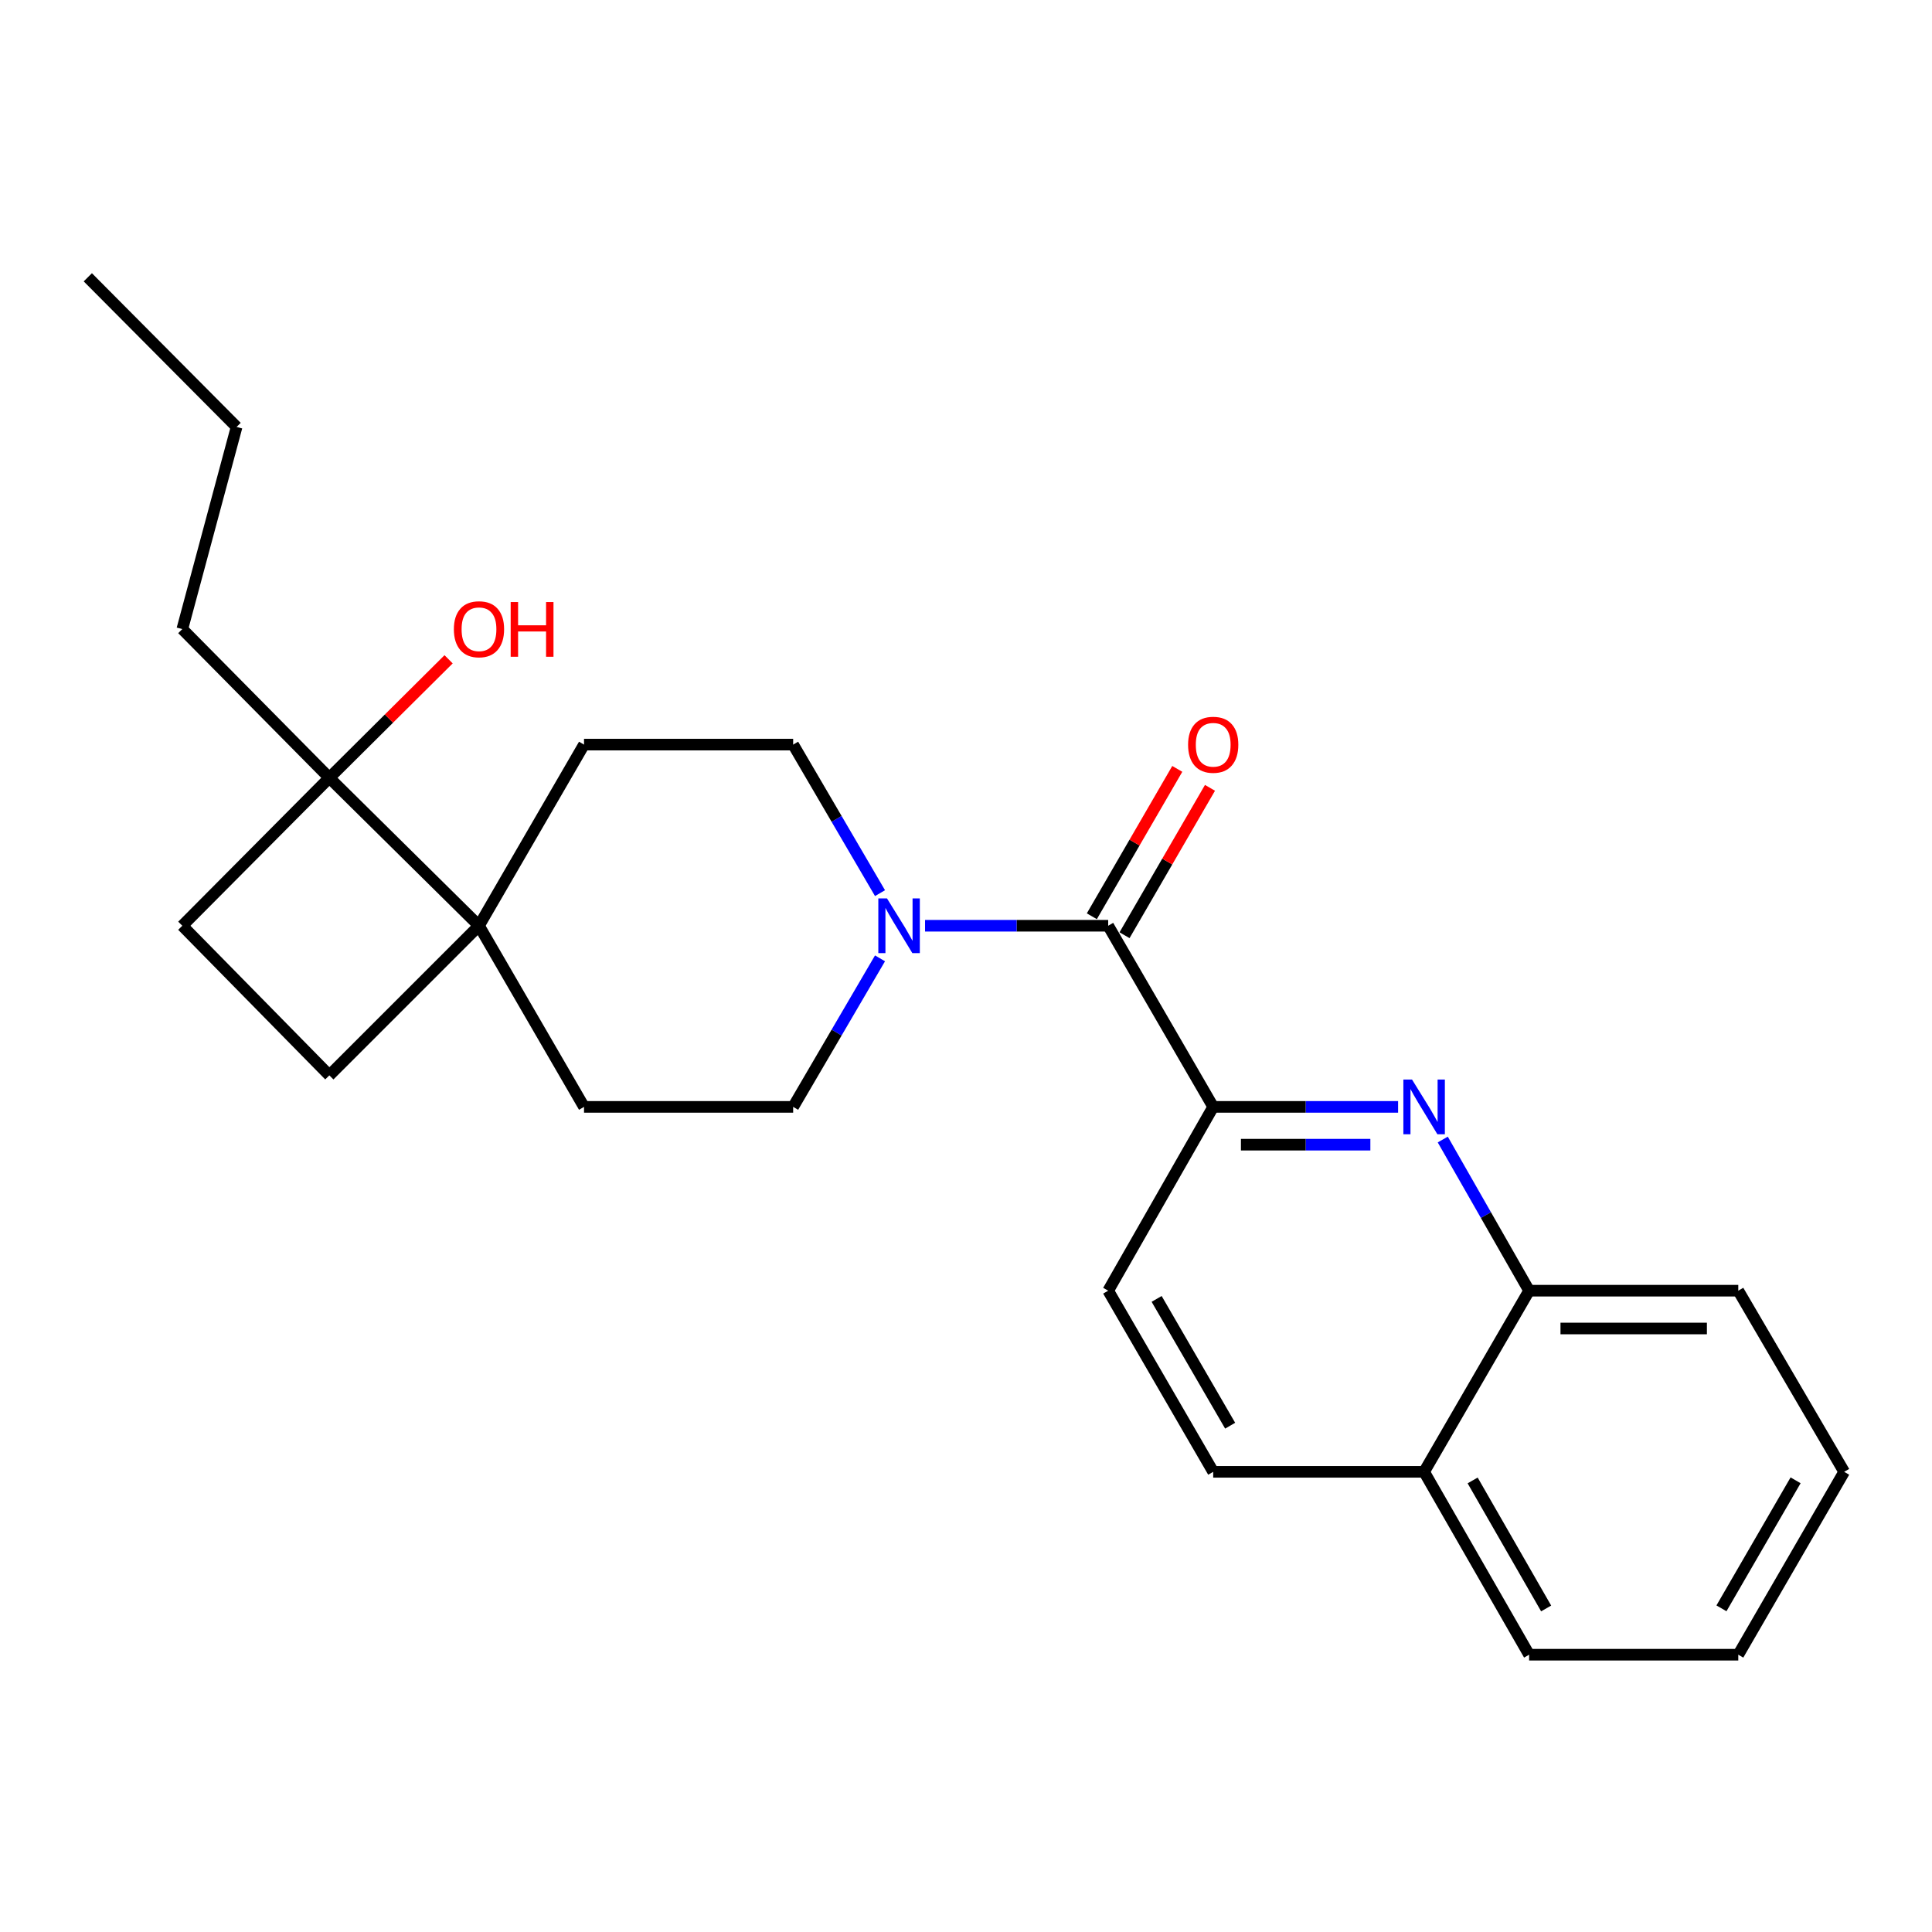 <?xml version='1.0' encoding='iso-8859-1'?>
<svg version='1.1' baseProfile='full'
              xmlns='http://www.w3.org/2000/svg'
                      xmlns:rdkit='http://www.rdkit.org/xml'
                      xmlns:xlink='http://www.w3.org/1999/xlink'
                  xml:space='preserve'
width='1000px' height='1000px' viewBox='0 0 1000 1000'>
<!-- END OF HEADER -->
<rect style='opacity:1.0;fill:#FFFFFF;stroke:none' width='1000' height='1000' x='0' y='0'> </rect>
<path class='bond-1' d='M 573.595,479.164 L 526.2,479.164' style='fill:none;fill-rule:evenodd;stroke:#000000;stroke-width:6px;stroke-linecap:butt;stroke-linejoin:miter;stroke-opacity:1' />
<path class='bond-1' d='M 526.2,479.164 L 478.806,479.164' style='fill:none;fill-rule:evenodd;stroke:#0000FF;stroke-width:6px;stroke-linecap:butt;stroke-linejoin:miter;stroke-opacity:1' />
<path class='bond-2' d='M 573.595,479.164 L 627.951,572.921' style='fill:none;fill-rule:evenodd;stroke:#000000;stroke-width:6px;stroke-linecap:butt;stroke-linejoin:miter;stroke-opacity:1' />
<path class='bond-8' d='M 582.057,484.07 L 604.172,445.927' style='fill:none;fill-rule:evenodd;stroke:#000000;stroke-width:6px;stroke-linecap:butt;stroke-linejoin:miter;stroke-opacity:1' />
<path class='bond-8' d='M 604.172,445.927 L 626.286,407.783' style='fill:none;fill-rule:evenodd;stroke:#FF0000;stroke-width:6px;stroke-linecap:butt;stroke-linejoin:miter;stroke-opacity:1' />
<path class='bond-8' d='M 565.132,474.258 L 587.246,436.114' style='fill:none;fill-rule:evenodd;stroke:#000000;stroke-width:6px;stroke-linecap:butt;stroke-linejoin:miter;stroke-opacity:1' />
<path class='bond-8' d='M 587.246,436.114 L 609.36,397.97' style='fill:none;fill-rule:evenodd;stroke:#FF0000;stroke-width:6px;stroke-linecap:butt;stroke-linejoin:miter;stroke-opacity:1' />
<path class='bond-0' d='M 723.651,572.921 L 675.801,572.921' style='fill:none;fill-rule:evenodd;stroke:#0000FF;stroke-width:6px;stroke-linecap:butt;stroke-linejoin:miter;stroke-opacity:1' />
<path class='bond-0' d='M 675.801,572.921 L 627.951,572.921' style='fill:none;fill-rule:evenodd;stroke:#000000;stroke-width:6px;stroke-linecap:butt;stroke-linejoin:miter;stroke-opacity:1' />
<path class='bond-0' d='M 709.296,592.485 L 675.801,592.485' style='fill:none;fill-rule:evenodd;stroke:#0000FF;stroke-width:6px;stroke-linecap:butt;stroke-linejoin:miter;stroke-opacity:1' />
<path class='bond-0' d='M 675.801,592.485 L 642.306,592.485' style='fill:none;fill-rule:evenodd;stroke:#000000;stroke-width:6px;stroke-linecap:butt;stroke-linejoin:miter;stroke-opacity:1' />
<path class='bond-5' d='M 746.773,589.82 L 769.12,628.939' style='fill:none;fill-rule:evenodd;stroke:#0000FF;stroke-width:6px;stroke-linecap:butt;stroke-linejoin:miter;stroke-opacity:1' />
<path class='bond-5' d='M 769.12,628.939 L 791.466,668.058' style='fill:none;fill-rule:evenodd;stroke:#000000;stroke-width:6px;stroke-linecap:butt;stroke-linejoin:miter;stroke-opacity:1' />
<path class='bond-6' d='M 455.493,496.039 L 433.015,534.48' style='fill:none;fill-rule:evenodd;stroke:#0000FF;stroke-width:6px;stroke-linecap:butt;stroke-linejoin:miter;stroke-opacity:1' />
<path class='bond-6' d='M 433.015,534.48 L 410.536,572.921' style='fill:none;fill-rule:evenodd;stroke:#000000;stroke-width:6px;stroke-linecap:butt;stroke-linejoin:miter;stroke-opacity:1' />
<path class='bond-7' d='M 455.493,462.289 L 433.015,423.848' style='fill:none;fill-rule:evenodd;stroke:#0000FF;stroke-width:6px;stroke-linecap:butt;stroke-linejoin:miter;stroke-opacity:1' />
<path class='bond-7' d='M 433.015,423.848 L 410.536,385.407' style='fill:none;fill-rule:evenodd;stroke:#000000;stroke-width:6px;stroke-linecap:butt;stroke-linejoin:miter;stroke-opacity:1' />
<path class='bond-9' d='M 627.951,572.921 L 573.595,668.058' style='fill:none;fill-rule:evenodd;stroke:#000000;stroke-width:6px;stroke-linecap:butt;stroke-linejoin:miter;stroke-opacity:1' />
<path class='bond-3' d='M 247.924,479.164 L 302.291,385.407' style='fill:none;fill-rule:evenodd;stroke:#000000;stroke-width:6px;stroke-linecap:butt;stroke-linejoin:miter;stroke-opacity:1' />
<path class='bond-4' d='M 247.924,479.164 L 170.471,402.602' style='fill:none;fill-rule:evenodd;stroke:#000000;stroke-width:6px;stroke-linecap:butt;stroke-linejoin:miter;stroke-opacity:1' />
<path class='bond-12' d='M 247.924,479.164 L 170.471,556.606' style='fill:none;fill-rule:evenodd;stroke:#000000;stroke-width:6px;stroke-linecap:butt;stroke-linejoin:miter;stroke-opacity:1' />
<path class='bond-24' d='M 247.924,479.164 L 302.291,572.921' style='fill:none;fill-rule:evenodd;stroke:#000000;stroke-width:6px;stroke-linecap:butt;stroke-linejoin:miter;stroke-opacity:1' />
<path class='bond-16' d='M 170.471,402.602 L 201.332,371.927' style='fill:none;fill-rule:evenodd;stroke:#000000;stroke-width:6px;stroke-linecap:butt;stroke-linejoin:miter;stroke-opacity:1' />
<path class='bond-16' d='M 201.332,371.927 L 232.194,341.251' style='fill:none;fill-rule:evenodd;stroke:#FF0000;stroke-width:6px;stroke-linecap:butt;stroke-linejoin:miter;stroke-opacity:1' />
<path class='bond-17' d='M 170.471,402.602 L 94.365,325.616' style='fill:none;fill-rule:evenodd;stroke:#000000;stroke-width:6px;stroke-linecap:butt;stroke-linejoin:miter;stroke-opacity:1' />
<path class='bond-27' d='M 170.471,402.602 L 94.365,479.164' style='fill:none;fill-rule:evenodd;stroke:#000000;stroke-width:6px;stroke-linecap:butt;stroke-linejoin:miter;stroke-opacity:1' />
<path class='bond-18' d='M 791.466,668.058 L 899.733,668.058' style='fill:none;fill-rule:evenodd;stroke:#000000;stroke-width:6px;stroke-linecap:butt;stroke-linejoin:miter;stroke-opacity:1' />
<path class='bond-18' d='M 807.706,687.622 L 883.493,687.622' style='fill:none;fill-rule:evenodd;stroke:#000000;stroke-width:6px;stroke-linecap:butt;stroke-linejoin:miter;stroke-opacity:1' />
<path class='bond-25' d='M 791.466,668.058 L 737.12,761.815' style='fill:none;fill-rule:evenodd;stroke:#000000;stroke-width:6px;stroke-linecap:butt;stroke-linejoin:miter;stroke-opacity:1' />
<path class='bond-10' d='M 410.536,572.921 L 302.291,572.921' style='fill:none;fill-rule:evenodd;stroke:#000000;stroke-width:6px;stroke-linecap:butt;stroke-linejoin:miter;stroke-opacity:1' />
<path class='bond-11' d='M 410.536,385.407 L 302.291,385.407' style='fill:none;fill-rule:evenodd;stroke:#000000;stroke-width:6px;stroke-linecap:butt;stroke-linejoin:miter;stroke-opacity:1' />
<path class='bond-15' d='M 573.595,668.058 L 627.951,761.815' style='fill:none;fill-rule:evenodd;stroke:#000000;stroke-width:6px;stroke-linecap:butt;stroke-linejoin:miter;stroke-opacity:1' />
<path class='bond-15' d='M 598.674,672.309 L 636.723,737.938' style='fill:none;fill-rule:evenodd;stroke:#000000;stroke-width:6px;stroke-linecap:butt;stroke-linejoin:miter;stroke-opacity:1' />
<path class='bond-13' d='M 170.471,556.606 L 94.365,479.164' style='fill:none;fill-rule:evenodd;stroke:#000000;stroke-width:6px;stroke-linecap:butt;stroke-linejoin:miter;stroke-opacity:1' />
<path class='bond-14' d='M 737.12,761.815 L 627.951,761.815' style='fill:none;fill-rule:evenodd;stroke:#000000;stroke-width:6px;stroke-linecap:butt;stroke-linejoin:miter;stroke-opacity:1' />
<path class='bond-19' d='M 737.12,761.815 L 791.466,856.474' style='fill:none;fill-rule:evenodd;stroke:#000000;stroke-width:6px;stroke-linecap:butt;stroke-linejoin:miter;stroke-opacity:1' />
<path class='bond-19' d='M 762.239,766.273 L 800.281,832.534' style='fill:none;fill-rule:evenodd;stroke:#000000;stroke-width:6px;stroke-linecap:butt;stroke-linejoin:miter;stroke-opacity:1' />
<path class='bond-20' d='M 94.365,325.616 L 122.462,220.98' style='fill:none;fill-rule:evenodd;stroke:#000000;stroke-width:6px;stroke-linecap:butt;stroke-linejoin:miter;stroke-opacity:1' />
<path class='bond-22' d='M 899.733,668.058 L 954.545,761.815' style='fill:none;fill-rule:evenodd;stroke:#000000;stroke-width:6px;stroke-linecap:butt;stroke-linejoin:miter;stroke-opacity:1' />
<path class='bond-23' d='M 791.466,856.474 L 899.733,856.474' style='fill:none;fill-rule:evenodd;stroke:#000000;stroke-width:6px;stroke-linecap:butt;stroke-linejoin:miter;stroke-opacity:1' />
<path class='bond-21' d='M 122.462,220.98 L 45.455,143.526' style='fill:none;fill-rule:evenodd;stroke:#000000;stroke-width:6px;stroke-linecap:butt;stroke-linejoin:miter;stroke-opacity:1' />
<path class='bond-26' d='M 954.545,761.815 L 899.733,856.474' style='fill:none;fill-rule:evenodd;stroke:#000000;stroke-width:6px;stroke-linecap:butt;stroke-linejoin:miter;stroke-opacity:1' />
<path class='bond-26' d='M 929.393,766.21 L 891.024,832.471' style='fill:none;fill-rule:evenodd;stroke:#000000;stroke-width:6px;stroke-linecap:butt;stroke-linejoin:miter;stroke-opacity:1' />
<path  class='atom-1' d='M 730.86 558.761
L 740.14 573.761
Q 741.06 575.241, 742.54 577.921
Q 744.02 580.601, 744.1 580.761
L 744.1 558.761
L 747.86 558.761
L 747.86 587.081
L 743.98 587.081
L 734.02 570.681
Q 732.86 568.761, 731.62 566.561
Q 730.42 564.361, 730.06 563.681
L 730.06 587.081
L 726.38 587.081
L 726.38 558.761
L 730.86 558.761
' fill='#0000FF'/>
<path  class='atom-2' d='M 459.1 465.004
L 468.38 480.004
Q 469.3 481.484, 470.78 484.164
Q 472.26 486.844, 472.34 487.004
L 472.34 465.004
L 476.1 465.004
L 476.1 493.324
L 472.22 493.324
L 462.26 476.924
Q 461.1 475.004, 459.86 472.804
Q 458.66 470.604, 458.3 469.924
L 458.3 493.324
L 454.62 493.324
L 454.62 465.004
L 459.1 465.004
' fill='#0000FF'/>
<path  class='atom-9' d='M 614.951 385.487
Q 614.951 378.687, 618.311 374.887
Q 621.671 371.087, 627.951 371.087
Q 634.231 371.087, 637.591 374.887
Q 640.951 378.687, 640.951 385.487
Q 640.951 392.367, 637.551 396.287
Q 634.151 400.167, 627.951 400.167
Q 621.711 400.167, 618.311 396.287
Q 614.951 392.407, 614.951 385.487
M 627.951 396.967
Q 632.271 396.967, 634.591 394.087
Q 636.951 391.167, 636.951 385.487
Q 636.951 379.927, 634.591 377.127
Q 632.271 374.287, 627.951 374.287
Q 623.631 374.287, 621.271 377.087
Q 618.951 379.887, 618.951 385.487
Q 618.951 391.207, 621.271 394.087
Q 623.631 396.967, 627.951 396.967
' fill='#FF0000'/>
<path  class='atom-17' d='M 234.924 325.696
Q 234.924 318.896, 238.284 315.096
Q 241.644 311.296, 247.924 311.296
Q 254.204 311.296, 257.564 315.096
Q 260.924 318.896, 260.924 325.696
Q 260.924 332.576, 257.524 336.496
Q 254.124 340.376, 247.924 340.376
Q 241.684 340.376, 238.284 336.496
Q 234.924 332.616, 234.924 325.696
M 247.924 337.176
Q 252.244 337.176, 254.564 334.296
Q 256.924 331.376, 256.924 325.696
Q 256.924 320.136, 254.564 317.336
Q 252.244 314.496, 247.924 314.496
Q 243.604 314.496, 241.244 317.296
Q 238.924 320.096, 238.924 325.696
Q 238.924 331.416, 241.244 334.296
Q 243.604 337.176, 247.924 337.176
' fill='#FF0000'/>
<path  class='atom-17' d='M 264.324 311.616
L 268.164 311.616
L 268.164 323.656
L 282.644 323.656
L 282.644 311.616
L 286.484 311.616
L 286.484 339.936
L 282.644 339.936
L 282.644 326.856
L 268.164 326.856
L 268.164 339.936
L 264.324 339.936
L 264.324 311.616
' fill='#FF0000'/>
</svg>
